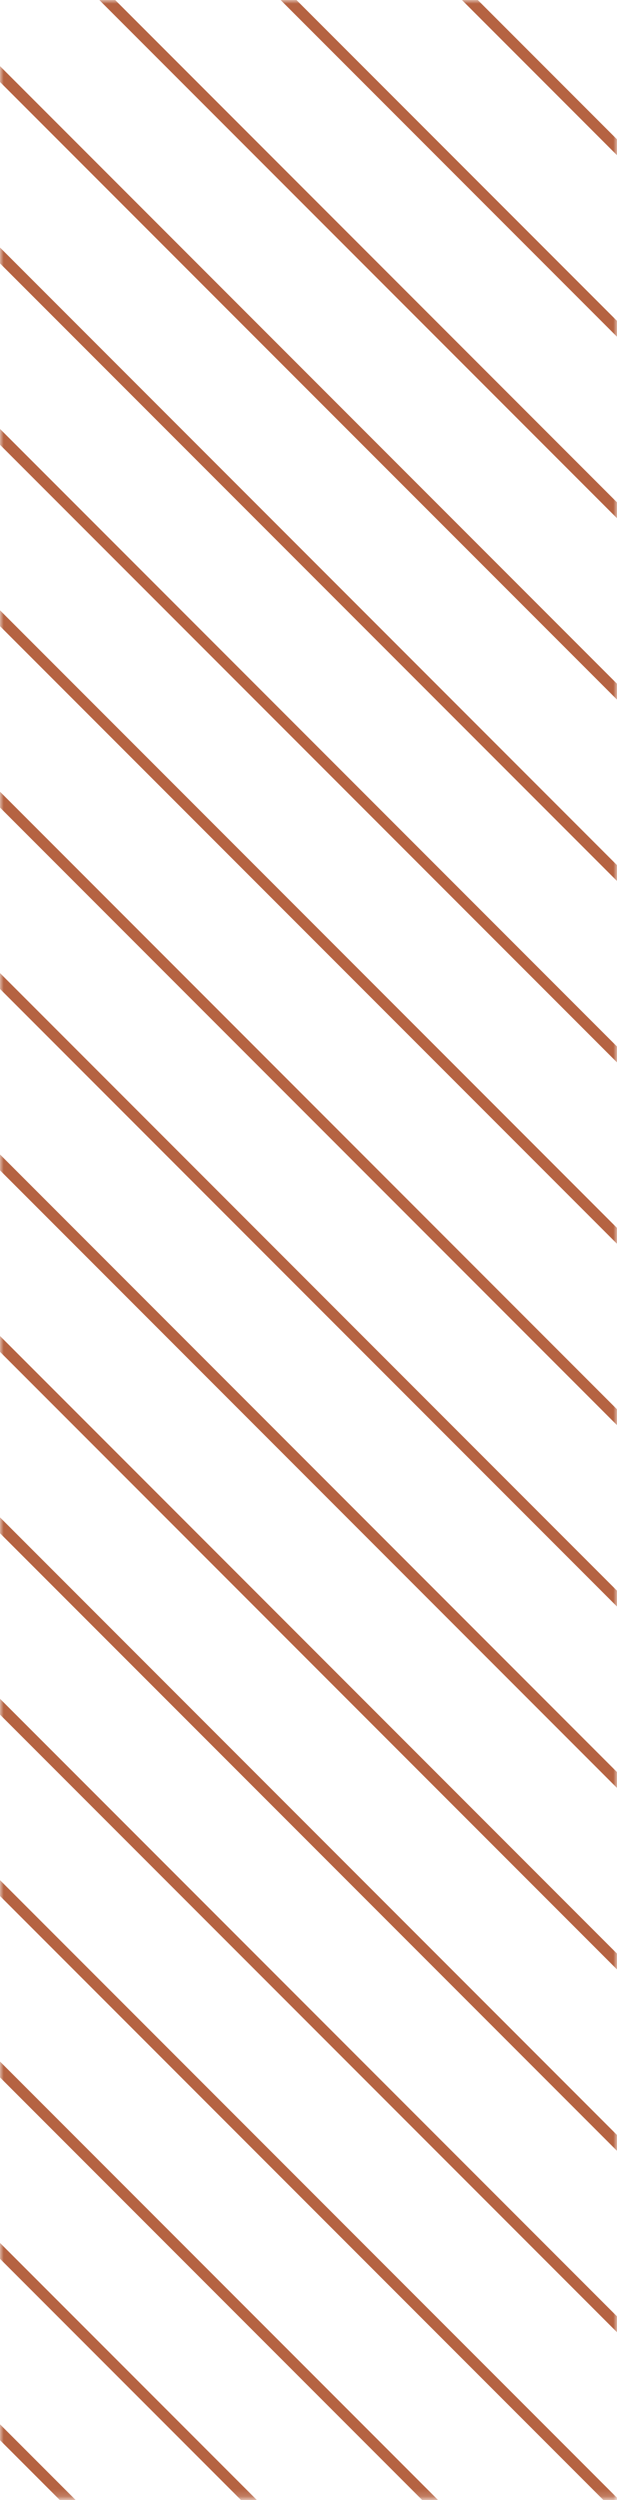 <svg width="84" height="340" viewBox="0 0 84 340" fill="none" xmlns="http://www.w3.org/2000/svg">
<mask id="mask0_2107_2131" style="mask-type:luminance" maskUnits="userSpaceOnUse" x="0" y="0" width="84" height="340">
<path d="M84 339.83L84 0L7.62939e-05 -3.67175e-06L6.14395e-05 339.83L84 339.83Z" fill="white"/>
</mask>
<g mask="url(#mask0_2107_2131)">
<path d="M512.878 3.761L-134.282 -643.399L-135.362 -642.32L511.798 4.84L512.878 3.761Z" fill="#B56342"/>
<path d="M500.535 16.104L-146.625 -631.056L-147.705 -629.976L499.455 17.184L500.535 16.104Z" fill="#B56342"/>
<path d="M488.188 28.439L-158.972 -618.721L-160.051 -617.642L487.109 29.518L488.188 28.439Z" fill="#B56342"/>
<path d="M475.854 40.774L-171.306 -606.386L-172.385 -605.307L474.775 41.853L475.854 40.774Z" fill="#B56342"/>
<path d="M463.52 53.108L-183.64 -594.052L-184.719 -592.972L462.441 54.188L463.52 53.108Z" fill="#B56342"/>
<path d="M451.186 65.443L-195.974 -581.717L-197.053 -580.638L450.107 66.522L451.186 65.443Z" fill="#B56342"/>
<path d="M438.861 77.774L-208.299 -569.386L-209.379 -568.307L437.781 78.853L438.861 77.774Z" fill="#B56342"/>
<path d="M426.526 90.109L-220.634 -557.052L-221.713 -555.972L425.447 91.188L426.526 90.109Z" fill="#B56342"/>
<path d="M414.193 102.443L-232.968 -544.717L-234.047 -543.638L413.113 103.523L414.193 102.443Z" fill="#B56342"/>
<path d="M401.858 114.778L-245.302 -532.382L-246.381 -531.303L400.779 115.857L401.858 114.778Z" fill="#B56342"/>
<path d="M389.516 127.121L-257.645 -520.039L-258.724 -518.96L388.436 128.2L389.516 127.121Z" fill="#B56342"/>
<path d="M377.169 139.456L-269.991 -507.704L-271.071 -506.625L376.09 140.535L377.169 139.456Z" fill="#B56342"/>
<path d="M364.835 151.79L-282.325 -495.37L-283.405 -494.291L363.756 152.87L364.835 151.79Z" fill="#B56342"/>
<path d="M352.501 164.125L-294.659 -483.035L-295.738 -481.956L351.422 165.204L352.501 164.125Z" fill="#B56342"/>
<path d="M340.167 176.46L-306.993 -470.7L-308.073 -469.621L339.087 177.539L340.167 176.46Z" fill="#B56342"/>
<path d="M327.841 188.803L-319.319 -458.357L-320.398 -457.278L326.762 189.882L327.841 188.803Z" fill="#B56342"/>
<path d="M315.507 201.138L-331.653 -446.023L-332.732 -444.943L314.428 202.217L315.507 201.138Z" fill="#B56342"/>
<path d="M303.173 213.46L-343.987 -433.7L-345.066 -432.621L302.094 214.539L303.173 213.46Z" fill="#B56342"/>
<path d="M290.839 225.794L-356.321 -421.366L-357.4 -420.286L289.76 226.874L290.839 225.794Z" fill="#B56342"/>
<path d="M278.496 238.138L-368.664 -409.022L-369.743 -407.943L277.417 239.217L278.496 238.138Z" fill="#B56342"/>
<path d="M266.15 250.472L-381.01 -396.688L-382.09 -395.608L265.07 251.552L266.15 250.472Z" fill="#B56342"/>
<path d="M253.816 262.807L-393.344 -384.353L-394.424 -383.274L252.736 263.886L253.816 262.807Z" fill="#B56342"/>
<path d="M241.482 275.142L-405.678 -372.018L-406.758 -370.939L240.402 276.221L241.482 275.142Z" fill="#B56342"/>
<path d="M229.147 287.476L-418.013 -359.684L-419.092 -358.605L228.068 288.556L229.147 287.476Z" fill="#B56342"/>
<path d="M216.822 299.82L-430.338 -347.341L-431.417 -346.261L215.743 300.899L216.822 299.82Z" fill="#B56342"/>
<path d="M204.488 312.154L-442.672 -335.006L-443.751 -333.927L203.409 313.234L204.488 312.154Z" fill="#B56342"/>
<path d="M192.154 324.489L-455.006 -322.671L-456.085 -321.592L191.075 325.568L192.154 324.489Z" fill="#B56342"/>
<path d="M179.82 336.823L-467.34 -310.337L-468.42 -309.257L178.74 337.903L179.82 336.823Z" fill="#B56342"/>
<path d="M167.477 349.167L-479.683 -297.993L-480.762 -296.914L166.398 350.246L167.477 349.167Z" fill="#B56342"/>
<path d="M155.13 361.489L-492.03 -285.671L-493.109 -284.592L154.051 362.569L155.13 361.489Z" fill="#B56342"/>
<path d="M142.797 373.824L-504.364 -273.336L-505.443 -272.257L141.717 374.903L142.797 373.824Z" fill="#B56342"/>
<path d="M130.462 386.158L-516.698 -261.002L-517.777 -259.922L129.383 387.238L130.462 386.158Z" fill="#B56342"/>
<path d="M118.128 398.493L-529.032 -248.667L-530.111 -247.588L117.049 399.572L118.128 398.493Z" fill="#B56342"/>
<path d="M105.803 410.836L-541.357 -236.324L-542.437 -235.244L104.723 411.916L105.803 410.836Z" fill="#B56342"/>
<path d="M93.469 423.171L-553.691 -223.989L-554.771 -222.91L92.389 424.25L93.469 423.171Z" fill="#B56342"/>
<path d="M81.134 435.506L-566.026 -211.654L-567.105 -210.575L80.055 436.585L81.134 435.506Z" fill="#B56342"/>
<path d="M68.801 447.84L-578.359 -199.32L-579.439 -198.241L67.721 448.92L68.801 447.84Z" fill="#B56342"/>
</g>
</svg>

